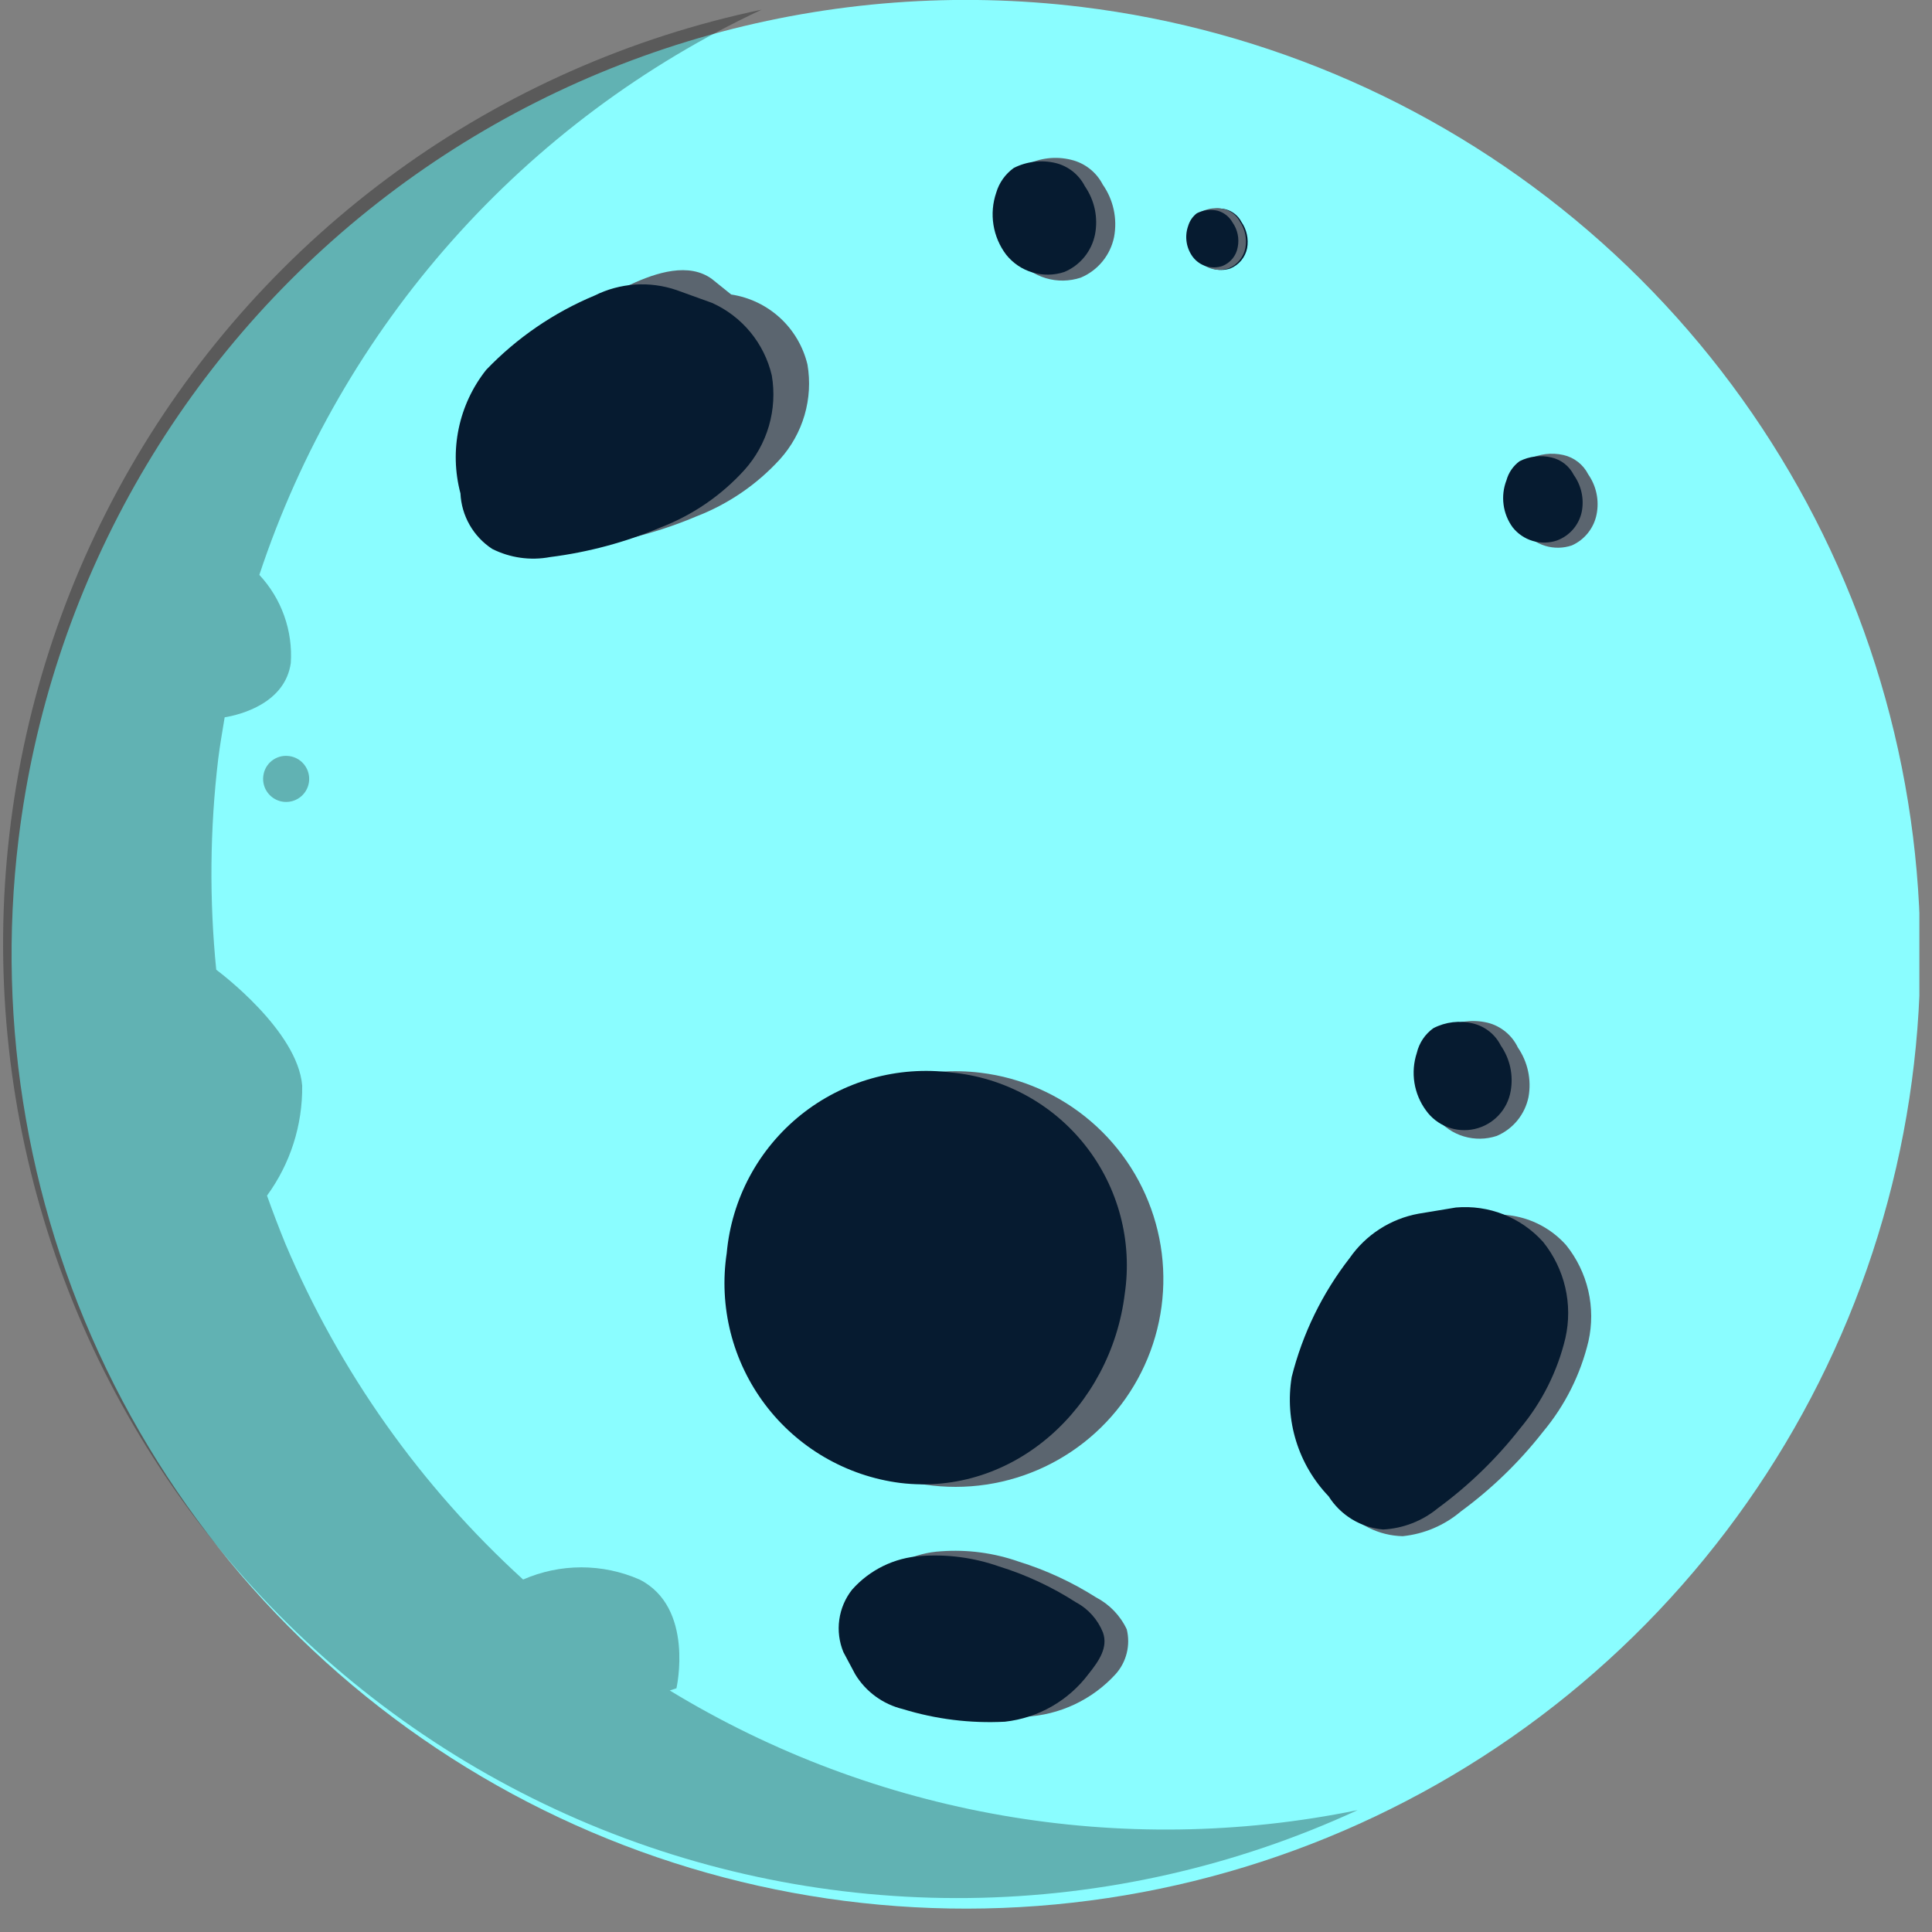 <?xml version="1.0" encoding="UTF-8"?> <svg xmlns="http://www.w3.org/2000/svg" width="78" height="78" viewBox="0 0 78 78" fill="none"><rect x="0" y="0" width="78" height="78" fill="#808080" stroke="none"/> <g clip-path="url(#clip0_1_675)"> <path d="M0.75 33.87C-0.171 41.434 1.172 49.102 4.608 55.903C8.045 62.705 13.421 68.334 20.057 72.08C26.693 75.826 34.291 77.52 41.89 76.948C49.489 76.376 56.747 73.564 62.748 68.867C68.748 64.169 73.221 57.798 75.601 50.559C77.98 43.32 78.16 35.538 76.117 28.197C74.074 20.855 69.9 14.285 64.123 9.316C58.345 4.347 51.224 1.202 43.66 0.28C38.637 -0.332 33.542 0.051 28.667 1.407C23.792 2.764 19.232 5.068 15.248 8.187C11.263 11.306 7.932 15.18 5.444 19.587C2.957 23.993 1.362 28.847 0.75 33.87V33.87Z" fill="#8AFDFF"></path> <path d="M30.25 50.62C30.049 52.267 30.34 53.938 31.088 55.419C31.836 56.901 33.006 58.127 34.451 58.944C35.896 59.76 37.551 60.13 39.206 60.005C40.861 59.881 42.442 59.269 43.749 58.246C45.056 57.223 46.03 55.835 46.548 54.259C47.067 52.682 47.106 50.987 46.66 49.388C46.215 47.789 45.306 46.358 44.047 45.277C42.789 44.195 41.238 43.51 39.59 43.31C38.497 43.176 37.388 43.259 36.326 43.553C35.265 43.848 34.272 44.35 33.404 45.029C32.537 45.708 31.812 46.551 31.271 47.51C30.729 48.47 30.383 49.526 30.25 50.62V50.62Z" fill="#5B656F"></path> <g opacity="0.3"> <path d="M30.75 0.39C25.996 2.615 21.745 5.786 18.258 9.71C14.771 13.633 12.121 18.227 10.47 23.21C10.914 23.685 11.255 24.246 11.473 24.858C11.692 25.471 11.783 26.121 11.74 26.77C11.51 28.38 9.74 28.85 9.07 28.96C8.98 29.52 8.88 30.07 8.81 30.64C8.474 33.465 8.447 36.319 8.73 39.15C8.85 39.24 12.02 41.61 12.2 43.83C12.219 45.425 11.721 46.982 10.78 48.27C11.01 48.92 11.26 49.57 11.52 50.21C13.703 55.37 16.978 59.997 21.12 63.77C21.861 63.446 22.661 63.278 23.47 63.278C24.279 63.278 25.079 63.446 25.82 63.77C28.05 64.9 27.31 68.16 27.31 68.16L27.04 68.25C35.355 73.308 45.276 75.033 54.81 73.08C49.884 75.355 44.532 76.564 39.106 76.628C33.68 76.691 28.301 75.608 23.323 73.449C18.345 71.289 13.879 68.103 10.217 64.098C6.556 60.093 3.782 55.359 2.076 50.208C0.371 45.056 -0.226 39.602 0.323 34.204C0.871 28.805 2.554 23.583 5.261 18.88C7.968 14.177 11.638 10.099 16.031 6.912C20.423 3.726 25.439 1.503 30.75 0.39V0.39Z" fill="black"></path> </g> <g opacity="0.3"> <path d="M10.63 31.33C10.607 31.514 10.639 31.701 10.723 31.867C10.807 32.032 10.938 32.169 11.1 32.259C11.262 32.35 11.448 32.389 11.633 32.373C11.818 32.357 11.994 32.286 12.138 32.169C12.282 32.053 12.388 31.895 12.442 31.718C12.496 31.54 12.496 31.351 12.441 31.173C12.387 30.996 12.28 30.839 12.136 30.722C11.991 30.606 11.815 30.535 11.63 30.52C11.39 30.497 11.152 30.57 10.965 30.721C10.778 30.872 10.658 31.091 10.63 31.33Z" fill="black"></path> </g> <path d="M53.06 55.7C53.498 53.955 54.294 52.32 55.4 50.9C56.08 49.96 57.03 48.96 58.18 49.11L59.18 49.27C59.877 49.009 60.637 48.964 61.36 49.143C62.083 49.321 62.734 49.714 63.23 50.27C63.662 50.808 63.967 51.436 64.123 52.107C64.278 52.779 64.281 53.477 64.13 54.15C63.81 55.492 63.184 56.741 62.3 57.8C61.346 59.02 60.229 60.104 58.98 61.02C58.316 61.583 57.496 61.932 56.63 62.02C56.153 62.009 55.685 61.893 55.258 61.68C54.831 61.468 54.456 61.164 54.16 60.79C53.606 60.079 53.219 59.252 53.029 58.37C52.839 57.489 52.849 56.577 53.06 55.7V55.7Z" fill="#5B656F"></path> <path d="M41.38 69.31C39.987 69.393 38.591 69.22 37.26 68.8C36.41 68.57 35.46 68.17 35.34 67.41L35.27 66.75C34.937 66.369 34.748 65.882 34.737 65.376C34.726 64.87 34.894 64.376 35.21 63.98C35.561 63.582 35.987 63.258 36.464 63.026C36.942 62.794 37.46 62.66 37.99 62.63C39.058 62.551 40.13 62.694 41.14 63.05C42.236 63.391 43.281 63.875 44.25 64.49C44.793 64.773 45.229 65.226 45.49 65.78C45.568 66.096 45.567 66.425 45.489 66.741C45.411 67.056 45.257 67.348 45.04 67.59C44.096 68.625 42.779 69.244 41.38 69.31V69.31Z" fill="#5B656F"></path> <path d="M21.07 14.54C22.305 13.233 23.796 12.195 25.45 11.49C26.5 11 27.82 10.58 28.75 11.27L29.52 11.89C30.257 12.001 30.944 12.33 31.493 12.834C32.041 13.338 32.427 13.995 32.6 14.72C32.715 15.399 32.675 16.096 32.483 16.757C32.29 17.419 31.951 18.028 31.49 18.54C30.558 19.562 29.401 20.353 28.11 20.85C26.686 21.453 25.185 21.857 23.65 22.05C22.797 22.223 21.911 22.132 21.11 21.79C20.7 21.546 20.348 21.216 20.078 20.822C19.809 20.428 19.629 19.981 19.55 19.51C19.415 18.621 19.481 17.712 19.744 16.852C20.007 15.992 20.46 15.201 21.07 14.54V14.54Z" fill="#5B656F"></path> <path d="M57.59 42.5C57.711 42.093 57.969 41.74 58.32 41.5C58.856 41.225 59.474 41.151 60.06 41.29C60.325 41.356 60.571 41.481 60.782 41.654C60.993 41.826 61.163 42.044 61.28 42.29C61.681 42.874 61.836 43.593 61.71 44.29C61.639 44.636 61.486 44.959 61.263 45.233C61.04 45.506 60.754 45.721 60.43 45.86C60 46.002 59.536 46.01 59.102 45.881C58.668 45.752 58.283 45.494 58 45.14C57.715 44.77 57.529 44.334 57.457 43.873C57.385 43.411 57.431 42.939 57.59 42.5Z" fill="#5B656F"></path> <path d="M57.2 42.51C57.295 42.106 57.533 41.751 57.87 41.51C58.363 41.256 58.931 41.188 59.47 41.32C59.71 41.378 59.935 41.488 60.128 41.641C60.322 41.795 60.479 41.989 60.59 42.21C60.774 42.475 60.904 42.775 60.973 43.09C61.041 43.406 61.047 43.732 60.99 44.05C60.926 44.42 60.755 44.762 60.496 45.035C60.238 45.307 59.906 45.497 59.54 45.58C59.174 45.663 58.792 45.637 58.441 45.503C58.091 45.37 57.788 45.136 57.57 44.83C57.328 44.501 57.169 44.118 57.104 43.715C57.04 43.311 57.073 42.898 57.2 42.51V42.51Z" fill="#061B30"></path> <path d="M61.13 19.37C61.224 19.033 61.433 18.74 61.72 18.54C62.153 18.323 62.648 18.263 63.12 18.37C63.334 18.419 63.534 18.514 63.707 18.648C63.88 18.783 64.021 18.954 64.12 19.15C64.282 19.382 64.396 19.644 64.454 19.92C64.513 20.197 64.514 20.483 64.46 20.76C64.407 21.035 64.288 21.293 64.114 21.512C63.94 21.732 63.716 21.906 63.46 22.02C63.115 22.137 62.742 22.144 62.393 22.04C62.043 21.936 61.735 21.727 61.51 21.44C61.283 21.152 61.129 20.813 61.063 20.452C60.997 20.091 61.02 19.72 61.13 19.37V19.37Z" fill="#5B656F"></path> <path d="M60.82 19.39C60.905 19.081 61.092 18.809 61.35 18.62C61.749 18.419 62.206 18.366 62.64 18.47C62.833 18.514 63.014 18.601 63.17 18.724C63.325 18.847 63.452 19.003 63.54 19.18C63.691 19.392 63.797 19.633 63.852 19.887C63.907 20.142 63.91 20.404 63.86 20.66C63.805 20.922 63.685 21.166 63.51 21.369C63.335 21.572 63.111 21.727 62.86 21.82C62.544 21.927 62.202 21.934 61.881 21.839C61.561 21.744 61.277 21.552 61.07 21.29C60.873 21.02 60.746 20.704 60.703 20.372C60.659 20.04 60.699 19.702 60.82 19.39Z" fill="#061B30"></path> <path d="M40.64 7.76C40.762 7.321 41.03 6.936 41.4 6.67C41.966 6.376 42.62 6.298 43.24 6.45C43.513 6.514 43.769 6.637 43.99 6.81C44.211 6.982 44.392 7.201 44.52 7.45C44.733 7.754 44.883 8.096 44.962 8.459C45.041 8.821 45.047 9.195 44.98 9.56C44.907 9.925 44.746 10.266 44.511 10.553C44.275 10.841 43.973 11.067 43.63 11.21C43.175 11.36 42.685 11.368 42.226 11.232C41.767 11.097 41.36 10.824 41.06 10.45C40.778 10.069 40.593 9.625 40.52 9.157C40.447 8.688 40.488 8.209 40.64 7.76V7.76Z" fill="#5B656F"></path> <path d="M40.22 7.78C40.338 7.377 40.588 7.025 40.93 6.78C41.449 6.518 42.044 6.447 42.61 6.58C42.865 6.641 43.103 6.757 43.308 6.919C43.514 7.082 43.681 7.287 43.8 7.52C43.993 7.8 44.129 8.116 44.2 8.449C44.27 8.782 44.273 9.126 44.21 9.46C44.143 9.796 43.995 10.11 43.779 10.375C43.563 10.64 43.285 10.848 42.97 10.98C42.554 11.118 42.105 11.125 41.685 11C41.264 10.875 40.893 10.623 40.62 10.28C40.354 9.928 40.179 9.516 40.109 9.08C40.039 8.644 40.077 8.198 40.22 7.78V7.78Z" fill="#061B30"></path> <path d="M48.18 9.11C48.24 8.888 48.374 8.694 48.56 8.56C48.844 8.418 49.17 8.379 49.48 8.45C49.617 8.485 49.744 8.549 49.854 8.637C49.965 8.724 50.055 8.835 50.12 8.96C50.334 9.269 50.417 9.65 50.35 10.02C50.313 10.202 50.231 10.372 50.113 10.515C49.994 10.658 49.842 10.77 49.67 10.84C49.443 10.915 49.199 10.918 48.97 10.851C48.742 10.783 48.539 10.646 48.39 10.46C48.246 10.27 48.153 10.047 48.116 9.811C48.079 9.576 48.101 9.335 48.18 9.11V9.11Z" fill="#061B30"></path> <path d="M48.11 9.1C48.17 8.879 48.304 8.684 48.49 8.55C48.775 8.408 49.1 8.37 49.41 8.44C49.548 8.474 49.678 8.537 49.79 8.625C49.902 8.713 49.994 8.824 50.06 8.95C50.269 9.261 50.348 9.642 50.28 10.01C50.245 10.191 50.165 10.361 50.048 10.504C49.931 10.647 49.781 10.759 49.61 10.83C49.384 10.909 49.138 10.915 48.908 10.847C48.679 10.779 48.476 10.64 48.33 10.45C48.188 10.259 48.093 10.037 48.055 9.802C48.016 9.567 48.035 9.326 48.11 9.1V9.1Z" fill="#5B656F"></path> <path d="M47.97 9.12C48.03 8.917 48.152 8.739 48.32 8.61C48.583 8.477 48.884 8.441 49.17 8.51C49.42 8.584 49.632 8.752 49.76 8.98C49.861 9.124 49.932 9.286 49.968 9.458C50.004 9.63 50.005 9.808 49.97 9.98C49.941 10.149 49.868 10.308 49.76 10.441C49.651 10.574 49.51 10.677 49.35 10.74C49.141 10.81 48.916 10.814 48.705 10.752C48.493 10.689 48.307 10.563 48.17 10.39C48.033 10.212 47.943 10.002 47.908 9.78C47.873 9.559 47.894 9.331 47.97 9.12V9.12Z" fill="#061B30"></path> <path d="M29.34 50.59C29.178 51.661 29.232 52.753 29.497 53.803C29.763 54.852 30.236 55.838 30.888 56.703C31.54 57.567 32.358 58.292 33.294 58.836C34.231 59.38 35.266 59.732 36.34 59.87C40.93 60.43 44.85 56.81 45.41 52.23C45.565 51.18 45.505 50.109 45.233 49.083C44.962 48.057 44.484 47.096 43.829 46.261C43.174 45.425 42.356 44.732 41.424 44.223C40.492 43.714 39.467 43.4 38.41 43.3C37.332 43.163 36.238 43.244 35.193 43.539C34.147 43.834 33.172 44.337 32.325 45.017C31.479 45.698 30.778 46.542 30.265 47.499C29.752 48.457 29.438 49.508 29.34 50.59V50.59Z" fill="#061B30"></path> <path d="M52.15 55.59C52.588 53.845 53.385 52.21 54.49 50.79C55.143 49.849 56.143 49.206 57.27 49L58.78 48.75C59.434 48.693 60.093 48.788 60.704 49.029C61.315 49.271 61.861 49.651 62.3 50.14C62.732 50.678 63.037 51.306 63.193 51.977C63.349 52.649 63.351 53.347 63.2 54.02C62.88 55.362 62.254 56.611 61.37 57.67C60.416 58.891 59.299 59.974 58.05 60.89C57.425 61.406 56.65 61.708 55.84 61.75C55.395 61.711 54.965 61.57 54.583 61.338C54.201 61.105 53.879 60.788 53.64 60.41C53.034 59.777 52.584 59.013 52.326 58.176C52.067 57.339 52.007 56.454 52.15 55.59V55.59Z" fill="#061B30"></path> <path d="M40.57 69.51C39.178 69.583 37.783 69.41 36.45 69C36.054 68.904 35.68 68.731 35.351 68.491C35.021 68.251 34.742 67.948 34.53 67.6L34.05 66.7C33.88 66.287 33.822 65.835 33.884 65.393C33.945 64.95 34.123 64.531 34.4 64.18C35.111 63.377 36.11 62.889 37.18 62.82C38.248 62.742 39.32 62.885 40.33 63.24C41.428 63.58 42.474 64.068 43.44 64.69C43.936 64.955 44.322 65.387 44.53 65.91C44.74 66.51 44.38 67.04 43.95 67.58C43.548 68.115 43.041 68.563 42.46 68.895C41.879 69.227 41.235 69.436 40.57 69.51V69.51Z" fill="#061B30"></path> <path d="M19.63 14.93C20.868 13.639 22.359 12.618 24.01 11.93C24.518 11.677 25.072 11.527 25.638 11.489C26.204 11.451 26.773 11.527 27.31 11.71L28.75 12.23C29.35 12.5 29.879 12.905 30.297 13.413C30.715 13.922 31.011 14.519 31.16 15.16C31.275 15.839 31.235 16.536 31.043 17.197C30.85 17.859 30.511 18.468 30.05 18.98C29.122 20.002 27.968 20.793 26.68 21.29C25.252 21.892 23.748 22.296 22.21 22.49C21.415 22.64 20.593 22.524 19.87 22.16C19.495 21.914 19.183 21.583 18.961 21.194C18.738 20.804 18.611 20.368 18.59 19.92C18.363 19.065 18.338 18.168 18.519 17.302C18.699 16.435 19.08 15.623 19.63 14.93Z" fill="#061B30"></path> </g> <defs> <clipPath id="clip0_1_675"> <rect width="77.49" height="77.06" fill="white"></rect> </clipPath> </defs> </svg> 